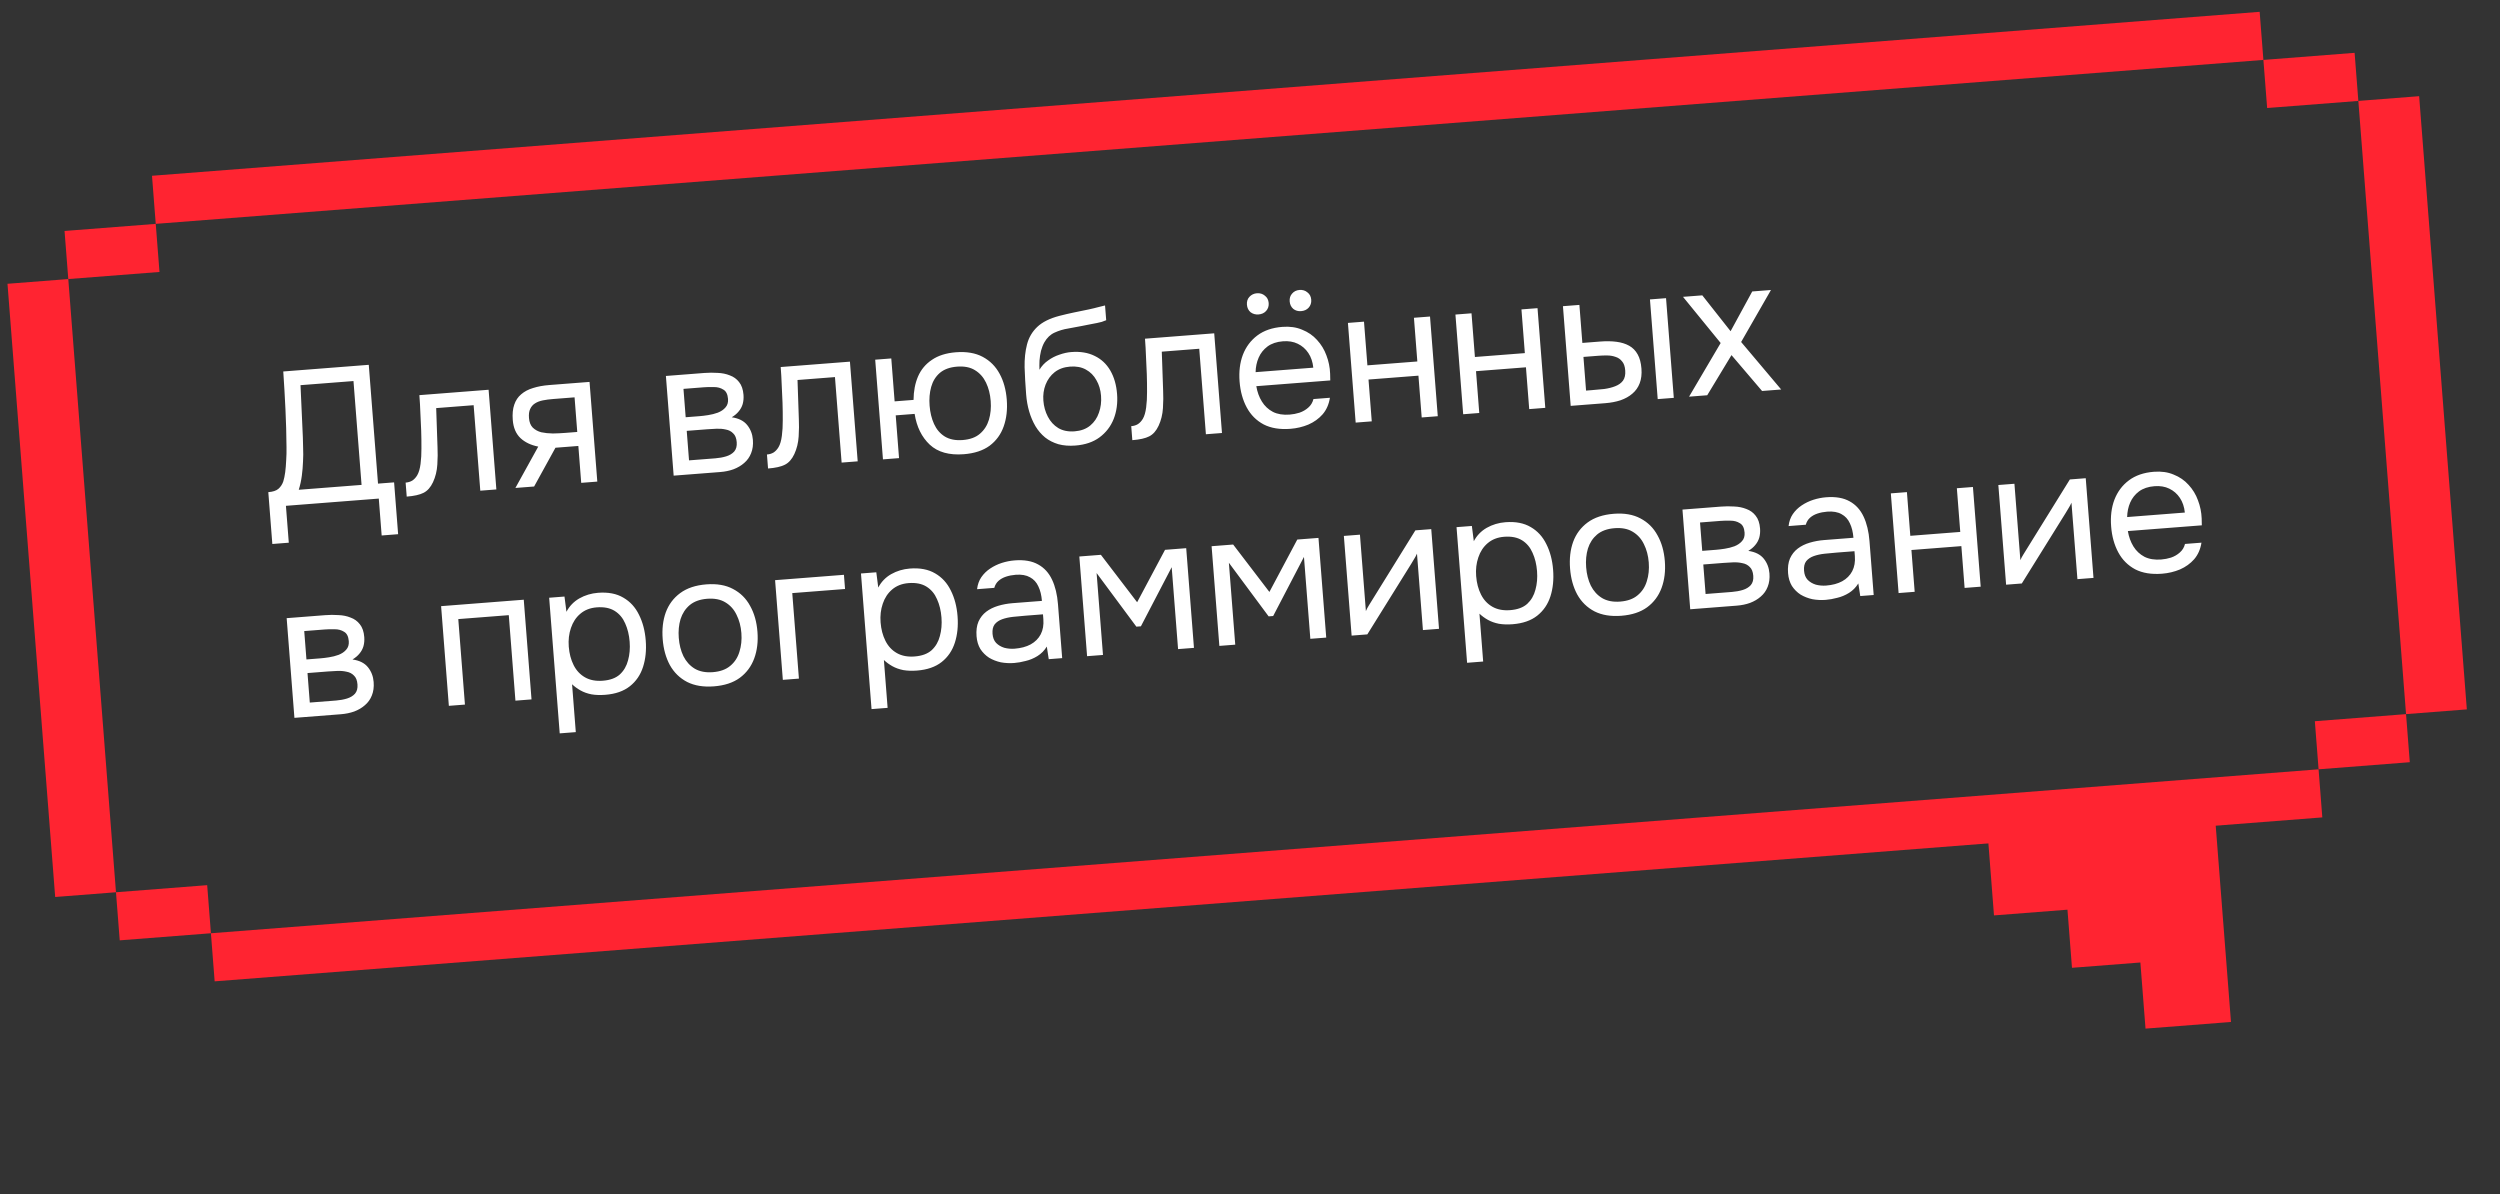 <?xml version="1.0" encoding="UTF-8"?> <svg xmlns="http://www.w3.org/2000/svg" width="224" height="107" viewBox="0 0 224 107" fill="none"><rect x="0" y="0" width="224" height="107" fill="#333333" stroke="none"/><path d="M24.401 48.741L24.04 44.097C24.447 44.065 24.746 43.968 24.938 43.805C25.14 43.63 25.288 43.408 25.381 43.14C25.453 42.907 25.512 42.629 25.555 42.308C25.597 41.975 25.626 41.62 25.642 41.244C25.669 40.855 25.679 40.468 25.671 40.082C25.663 38.946 25.631 37.812 25.577 36.679C25.523 35.547 25.458 34.415 25.381 33.284L33.042 32.688L33.87 43.332L35.311 43.22L35.672 47.864L34.197 47.979L33.94 44.673L25.619 45.321L25.876 48.626L24.401 48.741ZM26.769 43.884L32.396 43.447L31.672 34.142L26.926 34.511L27.136 39.184C27.146 39.456 27.154 39.779 27.16 40.154C27.178 40.528 27.175 40.926 27.151 41.348C27.137 41.758 27.102 42.182 27.045 42.618C26.988 43.054 26.896 43.477 26.769 43.884ZM36.442 44.496L36.344 43.242C36.57 43.224 36.77 43.163 36.944 43.059C37.117 42.943 37.264 42.784 37.384 42.581C37.525 42.343 37.624 42.005 37.681 41.569C37.738 41.133 37.764 40.67 37.76 40.182C37.763 39.636 37.756 39.102 37.738 38.581C37.719 38.048 37.695 37.521 37.666 37.001C37.648 36.479 37.618 35.947 37.576 35.405L43.779 34.922L44.474 43.854L43.034 43.966L42.438 36.305L39.082 36.566C39.1 36.951 39.114 37.343 39.122 37.74C39.141 38.125 39.154 38.516 39.162 38.913C39.181 39.298 39.194 39.689 39.202 40.087C39.226 40.539 39.221 41.051 39.185 41.623C39.15 42.194 39.021 42.721 38.797 43.205C38.583 43.664 38.3 43.982 37.95 44.157C37.611 44.331 37.109 44.444 36.442 44.496ZM46.179 43.721L48.227 40.016C47.569 39.885 47.037 39.631 46.633 39.253C46.227 38.864 45.998 38.325 45.944 37.635C45.902 37.093 45.946 36.635 46.076 36.261C46.205 35.876 46.414 35.564 46.702 35.326C46.99 35.076 47.345 34.889 47.767 34.765C48.188 34.63 48.676 34.541 49.23 34.498L52.823 34.219L53.518 43.151L52.077 43.263L51.82 39.958L49.769 40.117L47.857 43.591L46.179 43.721ZM50.655 38.787L51.722 38.703L51.481 35.602L49.566 35.751C49.227 35.777 48.917 35.818 48.638 35.874C48.358 35.93 48.121 36.022 47.926 36.151C47.742 36.268 47.601 36.432 47.504 36.645C47.406 36.845 47.37 37.115 47.397 37.454C47.425 37.827 47.539 38.114 47.736 38.315C47.945 38.514 48.2 38.654 48.502 38.732C48.814 38.799 49.158 38.835 49.533 38.84C49.908 38.833 50.282 38.816 50.655 38.787ZM60.36 42.618L59.665 33.686L63.123 33.417C63.518 33.387 63.91 33.385 64.299 33.411C64.698 33.426 65.062 33.5 65.39 33.633C65.73 33.755 66.007 33.955 66.222 34.234C66.448 34.511 66.58 34.894 66.618 35.379C66.64 35.673 66.616 35.948 66.545 36.203C66.473 36.448 66.354 36.667 66.187 36.862C66.032 37.056 65.824 37.231 65.563 37.388C66.184 37.476 66.645 37.708 66.947 38.082C67.249 38.456 67.42 38.898 67.459 39.406C67.495 39.858 67.441 40.26 67.297 40.612C67.165 40.952 66.96 41.241 66.683 41.479C66.417 41.715 66.096 41.905 65.721 42.048C65.356 42.179 64.959 42.261 64.529 42.294L60.36 42.618ZM61.737 41.249L64.093 41.066C64.443 41.039 64.768 40.98 65.068 40.888C65.368 40.797 65.607 40.653 65.785 40.457C65.962 40.25 66.037 39.971 66.01 39.621C65.982 39.26 65.876 38.995 65.692 38.828C65.519 38.648 65.3 38.534 65.035 38.486C64.78 38.427 64.505 38.403 64.211 38.414C63.916 38.426 63.639 38.442 63.379 38.462L61.531 38.605L61.737 41.249ZM61.437 37.385L62.674 37.289C62.9 37.271 63.159 37.24 63.451 37.194C63.754 37.148 64.044 37.074 64.32 36.973C64.607 36.86 64.834 36.706 65 36.511C65.178 36.315 65.255 36.059 65.231 35.743C65.198 35.325 65.057 35.046 64.807 34.906C64.568 34.754 64.29 34.679 63.971 34.681C63.652 34.672 63.357 34.678 63.086 34.699L61.239 34.843L61.437 37.385ZM68.817 41.978L68.719 40.723C68.945 40.706 69.145 40.645 69.319 40.54C69.492 40.425 69.638 40.265 69.759 40.063C69.9 39.825 69.999 39.487 70.055 39.051C70.112 38.614 70.139 38.152 70.135 37.663C70.138 37.117 70.131 36.584 70.113 36.062C70.094 35.529 70.07 35.003 70.041 34.482C70.023 33.961 69.993 33.429 69.951 32.886L76.154 32.404L76.849 41.336L75.409 41.448L74.813 33.787L71.457 34.048C71.475 34.433 71.489 34.824 71.497 35.221C71.515 35.606 71.529 35.998 71.537 36.395C71.556 36.78 71.569 37.171 71.577 37.568C71.601 38.021 71.595 38.533 71.56 39.104C71.525 39.675 71.395 40.203 71.172 40.686C70.957 41.146 70.675 41.464 70.325 41.639C69.986 41.813 69.483 41.926 68.817 41.978ZM86.358 40.698C85.047 40.8 84.031 40.516 83.308 39.844C82.584 39.162 82.132 38.242 81.951 37.085L80.256 37.217L80.554 41.048L79.113 41.16L78.418 32.228L79.859 32.116L80.158 35.963L81.853 35.831C81.86 35.046 81.993 34.348 82.253 33.737C82.523 33.113 82.939 32.615 83.501 32.242C84.062 31.857 84.777 31.631 85.647 31.563C86.597 31.489 87.397 31.626 88.049 31.973C88.702 32.32 89.207 32.826 89.566 33.492C89.924 34.146 90.137 34.92 90.207 35.812C90.275 36.694 90.184 37.491 89.932 38.204C89.681 38.917 89.26 39.495 88.669 39.939C88.078 40.371 87.307 40.625 86.358 40.698ZM86.259 39.427C86.915 39.376 87.428 39.188 87.801 38.864C88.185 38.538 88.454 38.12 88.607 37.608C88.761 37.096 88.814 36.534 88.766 35.924C88.719 35.314 88.579 34.768 88.349 34.286C88.118 33.803 87.788 33.431 87.358 33.169C86.94 32.906 86.403 32.8 85.748 32.851C85.104 32.901 84.59 33.089 84.206 33.414C83.833 33.739 83.576 34.157 83.434 34.668C83.291 35.179 83.244 35.74 83.292 36.35C83.339 36.96 83.472 37.507 83.692 37.99C83.912 38.473 84.23 38.846 84.649 39.109C85.078 39.371 85.615 39.477 86.259 39.427ZM96.356 39.921C95.792 39.965 95.283 39.925 94.83 39.801C94.376 39.666 93.979 39.463 93.64 39.194C93.3 38.914 93.012 38.578 92.777 38.187C92.541 37.785 92.354 37.345 92.214 36.867C92.075 36.389 91.984 35.879 91.942 35.336C91.874 34.466 91.828 33.657 91.804 32.909C91.79 32.148 91.862 31.466 92.02 30.863C92.177 30.248 92.483 29.724 92.938 29.291C93.393 28.858 94.055 28.527 94.924 28.301C95.37 28.186 95.811 28.084 96.247 27.993C96.683 27.902 97.125 27.811 97.573 27.72C97.718 27.686 97.869 27.651 98.025 27.616C98.182 27.581 98.343 27.54 98.51 27.493C98.688 27.445 98.856 27.404 99.012 27.369L99.115 28.691C98.994 28.746 98.862 28.796 98.717 28.841C98.584 28.874 98.438 28.908 98.282 28.943C98.137 28.977 97.986 29.006 97.828 29.03C97.682 29.052 97.537 29.081 97.392 29.115C97.246 29.137 97.106 29.166 96.972 29.199C96.58 29.275 96.165 29.352 95.728 29.432C95.29 29.5 94.879 29.623 94.495 29.8C94.121 29.966 93.814 30.257 93.574 30.674C93.454 30.887 93.355 31.14 93.275 31.43C93.206 31.72 93.161 32.013 93.139 32.31C93.127 32.595 93.125 32.868 93.134 33.129C93.335 32.795 93.593 32.519 93.905 32.302C94.217 32.073 94.556 31.899 94.922 31.779C95.287 31.649 95.639 31.57 95.978 31.544C96.791 31.48 97.494 31.596 98.085 31.891C98.675 32.175 99.141 32.611 99.483 33.198C99.824 33.785 100.026 34.486 100.089 35.299C100.153 36.113 100.052 36.859 99.786 37.539C99.52 38.208 99.097 38.758 98.516 39.19C97.947 39.609 97.227 39.853 96.356 39.921ZM96.292 38.647C96.856 38.603 97.32 38.43 97.684 38.129C98.047 37.828 98.307 37.444 98.464 36.977C98.632 36.51 98.695 36.005 98.653 35.462C98.611 34.931 98.473 34.464 98.237 34.062C98.011 33.648 97.697 33.331 97.293 33.112C96.901 32.893 96.428 32.805 95.875 32.848C95.332 32.89 94.873 33.056 94.498 33.347C94.134 33.637 93.862 34.01 93.682 34.468C93.512 34.913 93.446 35.39 93.486 35.898C93.526 36.418 93.66 36.896 93.887 37.333C94.115 37.77 94.425 38.11 94.819 38.352C95.225 38.593 95.715 38.692 96.292 38.647ZM101.456 39.439L101.359 38.184C101.585 38.167 101.785 38.106 101.958 38.001C102.131 37.886 102.278 37.726 102.399 37.524C102.539 37.285 102.638 36.948 102.695 36.512C102.752 36.075 102.779 35.613 102.775 35.124C102.778 34.578 102.77 34.045 102.753 33.523C102.734 32.99 102.71 32.464 102.681 31.943C102.663 31.422 102.633 30.89 102.591 30.347L108.794 29.865L109.489 38.797L108.048 38.909L107.452 31.248L104.096 31.509C104.115 31.894 104.128 32.285 104.137 32.682C104.155 33.068 104.169 33.459 104.177 33.856C104.195 34.241 104.209 34.632 104.217 35.029C104.241 35.482 104.235 35.994 104.2 36.565C104.165 37.136 104.035 37.664 103.811 38.147C103.597 38.607 103.315 38.925 102.965 39.1C102.626 39.274 102.123 39.387 101.456 39.439ZM115.625 38.422C114.676 38.496 113.876 38.365 113.224 38.029C112.572 37.682 112.067 37.175 111.708 36.51C111.349 35.844 111.136 35.071 111.067 34.19C110.998 33.297 111.095 32.499 111.358 31.797C111.632 31.082 112.065 30.503 112.655 30.059C113.246 29.615 113.993 29.358 114.897 29.288C115.564 29.236 116.156 29.32 116.673 29.542C117.201 29.751 117.646 30.057 118.007 30.461C118.379 30.864 118.659 31.325 118.848 31.845C119.047 32.364 119.158 32.907 119.179 33.473C119.175 33.576 119.178 33.678 119.186 33.78C119.194 33.881 119.196 33.983 119.192 34.086L112.565 34.602C112.651 35.118 112.817 35.577 113.065 35.978C113.312 36.379 113.643 36.689 114.058 36.907C114.472 37.113 114.972 37.194 115.56 37.148C115.854 37.125 116.145 37.068 116.433 36.978C116.732 36.875 116.993 36.724 117.217 36.525C117.451 36.325 117.607 36.068 117.685 35.755L119.16 35.64C119.069 36.227 118.852 36.721 118.508 37.123C118.163 37.514 117.738 37.82 117.232 38.041C116.726 38.251 116.19 38.378 115.625 38.422ZM112.502 33.345L117.671 32.943C117.62 32.435 117.473 31.997 117.228 31.63C116.983 31.262 116.666 30.986 116.277 30.8C115.899 30.614 115.455 30.54 114.947 30.58C114.393 30.623 113.933 30.778 113.568 31.045C113.213 31.311 112.949 31.645 112.776 32.044C112.602 32.444 112.511 32.878 112.502 33.345ZM116.578 27.878C116.307 27.899 116.074 27.832 115.88 27.677C115.686 27.51 115.577 27.285 115.555 27.003C115.533 26.72 115.606 26.487 115.774 26.304C115.94 26.109 116.159 26.001 116.43 25.98C116.713 25.958 116.952 26.03 117.146 26.197C117.352 26.352 117.465 26.57 117.487 26.852C117.509 27.135 117.431 27.374 117.253 27.57C117.086 27.753 116.861 27.856 116.578 27.878ZM112.765 28.175C112.493 28.196 112.255 28.129 112.05 27.975C111.855 27.808 111.747 27.583 111.725 27.301C111.703 27.018 111.776 26.785 111.943 26.602C112.121 26.406 112.346 26.298 112.617 26.276C112.899 26.255 113.138 26.327 113.333 26.494C113.538 26.648 113.652 26.867 113.674 27.149C113.696 27.432 113.618 27.671 113.44 27.866C113.272 28.05 113.047 28.153 112.765 28.175ZM121.468 37.865L120.774 28.933L122.214 28.821L122.519 32.736L126.993 32.388L126.689 28.473L128.129 28.361L128.824 37.293L127.384 37.405L127.092 33.659L122.618 34.007L122.909 37.753L121.468 37.865ZM131.101 37.116L130.407 28.184L131.847 28.072L132.152 31.987L136.626 31.639L136.322 27.723L137.762 27.611L138.457 36.543L137.017 36.656L136.725 32.91L132.251 33.258L132.542 37.004L131.101 37.116ZM140.734 36.366L140.04 27.434L141.514 27.32L141.779 30.726L143.389 30.601C143.92 30.56 144.404 30.567 144.841 30.625C145.277 30.681 145.656 30.8 145.977 30.98C146.297 31.159 146.551 31.418 146.736 31.756C146.921 32.083 147.033 32.506 147.074 33.026C147.112 33.523 147.061 33.959 146.919 34.334C146.778 34.708 146.558 35.021 146.259 35.272C145.972 35.521 145.618 35.719 145.197 35.866C144.787 36 144.333 36.086 143.836 36.125L140.734 36.366ZM142.111 34.997L142.586 34.96C142.982 34.93 143.365 34.894 143.737 34.854C144.108 34.802 144.437 34.72 144.724 34.606C145.022 34.492 145.254 34.327 145.419 34.109C145.583 33.88 145.65 33.574 145.62 33.19C145.592 32.828 145.497 32.557 145.335 32.377C145.184 32.184 144.991 32.051 144.758 31.978C144.524 31.894 144.271 31.851 143.998 31.85C143.736 31.847 143.476 31.856 143.216 31.876L141.877 31.98L142.111 34.997ZM148.531 35.76L147.836 26.828L149.277 26.716L149.972 35.648L148.531 35.76ZM151.34 35.541L154.171 30.734L150.797 26.597L152.526 26.463L155.061 29.676L157.001 26.115L158.678 25.984L156.006 30.643L159.594 34.899L157.882 35.032L155.142 31.818L152.967 35.415L151.34 35.541ZM26.38 64.319L25.685 55.387L29.143 55.118C29.538 55.087 29.93 55.085 30.319 55.112C30.718 55.126 31.082 55.2 31.41 55.334C31.75 55.455 32.027 55.655 32.242 55.934C32.468 56.212 32.6 56.594 32.638 57.08C32.66 57.374 32.636 57.648 32.565 57.904C32.493 58.148 32.374 58.368 32.207 58.563C32.052 58.757 31.844 58.932 31.583 59.089C32.204 59.177 32.665 59.408 32.967 59.782C33.269 60.157 33.44 60.598 33.479 61.107C33.515 61.559 33.461 61.961 33.318 62.313C33.185 62.653 32.98 62.942 32.703 63.179C32.437 63.416 32.117 63.606 31.741 63.749C31.376 63.879 30.979 63.961 30.55 63.995L26.38 64.319ZM27.757 62.95L30.113 62.767C30.463 62.74 30.788 62.68 31.088 62.589C31.388 62.497 31.627 62.353 31.805 62.158C31.982 61.951 32.057 61.672 32.03 61.322C32.002 60.96 31.896 60.696 31.712 60.528C31.539 60.348 31.32 60.235 31.055 60.187C30.8 60.127 30.525 60.103 30.231 60.115C29.936 60.126 29.659 60.142 29.399 60.162L27.552 60.306L27.757 62.95ZM27.457 59.086L28.694 58.989C28.92 58.972 29.179 58.941 29.471 58.895C29.774 58.849 30.064 58.775 30.34 58.674C30.627 58.561 30.854 58.407 31.02 58.212C31.198 58.016 31.275 57.76 31.251 57.444C31.218 57.026 31.077 56.747 30.828 56.607C30.588 56.455 30.31 56.38 29.991 56.382C29.672 56.373 29.377 56.379 29.106 56.4L27.259 56.544L27.457 59.086ZM40.217 63.243L39.523 54.311L46.929 53.734L47.624 62.666L46.183 62.779L45.587 55.118L41.062 55.47L41.658 63.131L40.217 63.243ZM50.15 65.71L49.205 53.557L50.578 53.451L50.753 54.818C51.02 54.309 51.404 53.909 51.904 53.62C52.416 53.33 52.977 53.162 53.587 53.114C54.491 53.044 55.247 53.19 55.855 53.552C56.462 53.902 56.928 54.412 57.252 55.08C57.589 55.747 57.79 56.516 57.858 57.386C57.926 58.256 57.845 59.047 57.616 59.758C57.388 60.469 56.995 61.045 56.438 61.486C55.881 61.928 55.145 62.184 54.23 62.255C53.778 62.29 53.367 62.277 52.999 62.214C52.63 62.141 52.302 62.024 52.017 61.864C51.732 61.705 51.478 61.52 51.258 61.31L51.591 65.598L50.15 65.71ZM54.012 60.993C54.668 60.942 55.176 60.755 55.537 60.431C55.898 60.096 56.143 59.673 56.274 59.163C56.416 58.652 56.464 58.097 56.417 57.498C56.37 56.888 56.236 56.341 56.017 55.858C55.809 55.374 55.496 55.001 55.077 54.738C54.659 54.475 54.122 54.369 53.467 54.419C52.879 54.465 52.388 54.657 51.994 54.995C51.61 55.32 51.331 55.745 51.155 56.27C50.979 56.784 50.915 57.341 50.961 57.94C51.01 58.561 51.155 59.112 51.397 59.594C51.639 60.075 51.98 60.441 52.42 60.691C52.86 60.941 53.391 61.041 54.012 60.993ZM63.969 61.497C63.031 61.57 62.231 61.439 61.568 61.104C60.904 60.758 60.388 60.253 60.018 59.588C59.659 58.922 59.445 58.149 59.377 57.268C59.307 56.375 59.399 55.578 59.651 54.876C59.914 54.162 60.346 53.583 60.948 53.139C61.55 52.694 62.332 52.434 63.292 52.359C64.23 52.286 65.025 52.423 65.677 52.771C66.341 53.117 66.852 53.623 67.21 54.288C67.579 54.942 67.799 55.715 67.868 56.607C67.937 57.489 67.84 58.286 67.577 59C67.314 59.714 66.882 60.293 66.28 60.738C65.688 61.17 64.918 61.424 63.969 61.497ZM63.87 60.226C64.525 60.175 65.045 59.987 65.429 59.662C65.824 59.335 66.098 58.916 66.252 58.404C66.416 57.891 66.475 57.33 66.428 56.719C66.38 56.109 66.235 55.563 65.993 55.082C65.763 54.6 65.427 54.228 64.986 53.967C64.556 53.705 64.014 53.599 63.358 53.65C62.714 53.7 62.195 53.888 61.799 54.215C61.416 54.54 61.141 54.959 60.977 55.472C60.823 55.984 60.77 56.546 60.818 57.156C60.865 57.766 61.004 58.312 61.235 58.794C61.477 59.276 61.813 59.647 62.242 59.91C62.683 60.171 63.226 60.276 63.87 60.226ZM70.142 60.915L69.448 51.983L75.617 51.503L75.716 52.774L70.987 53.142L71.583 60.803L70.142 60.915ZM78.09 63.536L77.144 51.384L78.517 51.277L78.692 52.645C78.959 52.135 79.343 51.736 79.843 51.447C80.355 51.157 80.916 50.988 81.526 50.941C82.43 50.871 83.186 51.017 83.794 51.378C84.401 51.729 84.867 52.239 85.192 52.907C85.528 53.574 85.73 54.343 85.797 55.213C85.865 56.083 85.784 56.873 85.555 57.584C85.326 58.296 84.934 58.872 84.377 59.313C83.82 59.754 83.084 60.011 82.169 60.082C81.717 60.117 81.307 60.103 80.938 60.041C80.569 59.967 80.241 59.851 79.956 59.691C79.671 59.531 79.418 59.346 79.197 59.136L79.53 63.424L78.09 63.536ZM81.951 58.82C82.607 58.769 83.115 58.581 83.476 58.258C83.837 57.923 84.082 57.5 84.213 56.99C84.355 56.479 84.403 55.923 84.356 55.325C84.309 54.715 84.176 54.168 83.956 53.685C83.748 53.201 83.435 52.827 83.016 52.564C82.598 52.301 82.061 52.195 81.406 52.246C80.818 52.292 80.327 52.484 79.933 52.821C79.549 53.147 79.27 53.572 79.094 54.097C78.918 54.611 78.854 55.167 78.9 55.766C78.949 56.388 79.094 56.939 79.336 57.42C79.578 57.902 79.919 58.267 80.359 58.517C80.799 58.767 81.33 58.868 81.951 58.82ZM90.874 59.404C90.467 59.436 90.068 59.416 89.676 59.344C89.294 59.26 88.942 59.123 88.621 58.932C88.309 58.729 88.05 58.47 87.844 58.157C87.648 57.831 87.533 57.448 87.499 57.007C87.459 56.499 87.516 56.062 87.67 55.698C87.835 55.333 88.067 55.036 88.368 54.808C88.668 54.58 89.024 54.405 89.435 54.282C89.846 54.159 90.278 54.08 90.73 54.044L93.357 53.84C93.317 53.332 93.21 52.897 93.034 52.535C92.869 52.173 92.621 51.902 92.288 51.724C91.955 51.534 91.529 51.459 91.009 51.499C90.693 51.524 90.402 51.581 90.136 51.669C89.87 51.758 89.647 51.884 89.466 52.045C89.285 52.207 89.159 52.416 89.088 52.672L87.546 52.792C87.594 52.379 87.719 52.022 87.923 51.722C88.138 51.41 88.402 51.151 88.715 50.944C89.039 50.726 89.39 50.557 89.767 50.436C90.144 50.316 90.525 50.241 90.909 50.211C91.768 50.144 92.471 50.266 93.018 50.576C93.564 50.874 93.98 51.331 94.267 51.945C94.552 52.548 94.728 53.279 94.795 54.138L95.171 58.968L93.968 59.062L93.794 57.933C93.572 58.291 93.293 58.574 92.957 58.782C92.621 58.99 92.268 59.137 91.9 59.222C91.544 59.318 91.202 59.379 90.874 59.404ZM90.911 58.123C91.476 58.079 91.954 57.951 92.347 57.738C92.75 57.514 93.051 57.212 93.249 56.833C93.447 56.453 93.525 56.004 93.485 55.484L93.451 55.044L91.874 55.166C91.501 55.195 91.135 55.229 90.774 55.269C90.413 55.308 90.089 55.379 89.801 55.481C89.514 55.583 89.287 55.737 89.121 55.943C88.967 56.148 88.903 56.432 88.931 56.793C88.958 57.132 89.064 57.403 89.25 57.604C89.448 57.805 89.692 57.95 89.984 58.041C90.285 58.12 90.594 58.147 90.911 58.123ZM97.403 58.794L96.708 49.862L98.64 49.712L101.887 53.961L104.386 49.265L106.284 49.117L106.979 58.049L105.555 58.16L104.984 50.821L102.225 56.117L101.818 56.149L98.256 51.345L98.827 58.684L97.403 58.794ZM109.254 57.873L108.559 48.94L110.491 48.79L113.738 53.039L116.237 48.343L118.135 48.196L118.83 57.128L117.406 57.238L116.835 49.9L114.076 55.195L113.669 55.227L110.107 50.423L110.678 57.762L109.254 57.873ZM121.105 56.951L120.41 48.019L121.851 47.907L122.383 54.754C122.45 54.59 122.544 54.412 122.666 54.22C122.786 54.018 122.882 53.862 122.953 53.755L126.817 47.52L128.24 47.41L128.935 56.342L127.494 56.454L126.962 49.606C126.885 49.783 126.795 49.949 126.694 50.105C126.603 50.259 126.518 50.402 126.437 50.534L122.512 56.841L121.105 56.951ZM131.452 59.386L130.506 47.233L131.879 47.126L132.054 48.494C132.321 47.984 132.705 47.585 133.205 47.296C133.717 47.006 134.278 46.837 134.888 46.79C135.792 46.72 136.548 46.865 137.156 47.227C137.763 47.578 138.229 48.087 138.554 48.756C138.89 49.423 139.092 50.192 139.159 51.062C139.227 51.932 139.146 52.722 138.918 53.434C138.689 54.145 138.296 54.721 137.739 55.162C137.182 55.603 136.446 55.859 135.531 55.931C135.079 55.966 134.669 55.952 134.3 55.89C133.931 55.816 133.603 55.7 133.318 55.54C133.033 55.38 132.78 55.196 132.559 54.985L132.892 59.273L131.452 59.386ZM135.314 54.669C135.969 54.618 136.477 54.431 136.839 54.107C137.199 53.772 137.445 53.349 137.575 52.839C137.718 52.328 137.765 51.773 137.719 51.174C137.671 50.564 137.538 50.017 137.318 49.534C137.11 49.05 136.797 48.676 136.379 48.413C135.96 48.15 135.423 48.044 134.768 48.095C134.181 48.141 133.69 48.333 133.295 48.67C132.911 48.996 132.632 49.421 132.457 49.946C132.281 50.46 132.216 51.016 132.263 51.615C132.311 52.237 132.456 52.788 132.698 53.269C132.94 53.751 133.281 54.116 133.721 54.366C134.161 54.616 134.692 54.717 135.314 54.669ZM145.27 55.173C144.332 55.246 143.532 55.115 142.869 54.78C142.206 54.434 141.689 53.928 141.319 53.264C140.96 52.598 140.747 51.825 140.678 50.944C140.609 50.051 140.7 49.254 140.953 48.552C141.215 47.838 141.648 47.259 142.25 46.814C142.852 46.37 143.633 46.11 144.593 46.035C145.531 45.962 146.326 46.099 146.978 46.446C147.642 46.793 148.153 47.298 148.512 47.964C148.881 48.617 149.1 49.39 149.17 50.283C149.238 51.164 149.141 51.962 148.878 52.676C148.615 53.39 148.183 53.969 147.581 54.414C146.989 54.846 146.219 55.099 145.27 55.173ZM145.171 53.902C145.826 53.851 146.346 53.663 146.73 53.337C147.125 53.011 147.4 52.592 147.553 52.08C147.718 51.567 147.776 51.005 147.729 50.395C147.681 49.785 147.537 49.239 147.295 48.758C147.064 48.276 146.728 47.904 146.287 47.643C145.857 47.38 145.315 47.275 144.66 47.326C144.016 47.376 143.496 47.564 143.101 47.891C142.717 48.216 142.442 48.635 142.278 49.148C142.124 49.66 142.071 50.221 142.119 50.831C142.166 51.442 142.305 51.988 142.536 52.47C142.778 52.951 143.114 53.323 143.544 53.585C143.985 53.846 144.527 53.952 145.171 53.902ZM151.444 54.591L150.749 45.659L154.207 45.39C154.602 45.359 154.994 45.357 155.383 45.383C155.782 45.398 156.145 45.472 156.474 45.605C156.813 45.727 157.09 45.927 157.305 46.206C157.531 46.484 157.663 46.866 157.701 47.352C157.724 47.645 157.7 47.92 157.629 48.176C157.557 48.42 157.438 48.639 157.271 48.834C157.115 49.028 156.907 49.204 156.647 49.36C157.268 49.449 157.729 49.68 158.031 50.054C158.333 50.428 158.503 50.87 158.543 51.378C158.578 51.83 158.524 52.232 158.381 52.584C158.248 52.925 158.044 53.213 157.766 53.451C157.501 53.688 157.18 53.877 156.805 54.02C156.44 54.151 156.043 54.233 155.613 54.266L151.444 54.591ZM152.821 53.222L155.177 53.038C155.527 53.011 155.852 52.952 156.152 52.86C156.452 52.769 156.69 52.625 156.869 52.429C157.046 52.222 157.121 51.944 157.093 51.593C157.065 51.232 156.959 50.967 156.776 50.8C156.603 50.62 156.384 50.506 156.118 50.459C155.864 50.399 155.589 50.375 155.294 50.386C155 50.398 154.722 50.414 154.463 50.434L152.615 50.578L152.821 53.222ZM152.52 49.357L153.757 49.261C153.983 49.243 154.242 49.212 154.534 49.167C154.838 49.12 155.128 49.047 155.404 48.946C155.691 48.832 155.917 48.678 156.084 48.483C156.262 48.288 156.339 48.032 156.314 47.715C156.282 47.297 156.141 47.018 155.891 46.879C155.652 46.727 155.373 46.652 155.055 46.654C154.736 46.644 154.441 46.65 154.17 46.671L152.322 46.815L152.52 49.357ZM163.585 53.748C163.178 53.78 162.779 53.76 162.387 53.688C162.005 53.604 161.653 53.467 161.331 53.276C161.02 53.073 160.761 52.814 160.555 52.501C160.359 52.175 160.244 51.792 160.21 51.351C160.17 50.843 160.227 50.406 160.381 50.042C160.546 49.677 160.778 49.38 161.079 49.152C161.379 48.924 161.735 48.748 162.146 48.626C162.557 48.503 162.989 48.424 163.441 48.389L166.068 48.184C166.028 47.676 165.921 47.241 165.745 46.879C165.58 46.517 165.332 46.246 164.999 46.068C164.666 45.878 164.24 45.803 163.72 45.843C163.404 45.868 163.113 45.925 162.847 46.013C162.581 46.102 162.358 46.228 162.177 46.389C161.996 46.551 161.87 46.76 161.799 47.016L160.257 47.136C160.304 46.723 160.43 46.366 160.634 46.066C160.849 45.754 161.113 45.495 161.426 45.288C161.75 45.07 162.101 44.901 162.478 44.78C162.855 44.66 163.236 44.585 163.62 44.555C164.479 44.488 165.182 44.61 165.729 44.92C166.275 45.218 166.691 45.675 166.978 46.289C167.263 46.892 167.439 47.623 167.506 48.481L167.882 53.312L166.679 53.406L166.506 52.276C166.283 52.635 166.004 52.918 165.668 53.126C165.332 53.334 164.979 53.481 164.611 53.566C164.255 53.662 163.913 53.723 163.585 53.748ZM163.622 52.467C164.187 52.423 164.665 52.295 165.058 52.082C165.461 51.858 165.762 51.556 165.96 51.177C166.157 50.797 166.236 50.348 166.196 49.828L166.161 49.388L164.585 49.51C164.212 49.539 163.846 49.573 163.485 49.613C163.124 49.652 162.8 49.723 162.512 49.825C162.225 49.927 161.998 50.081 161.832 50.287C161.678 50.492 161.614 50.776 161.643 51.137C161.669 51.476 161.775 51.746 161.961 51.948C162.159 52.149 162.403 52.294 162.695 52.385C162.996 52.464 163.305 52.491 163.622 52.467ZM170.114 53.138L169.419 44.206L170.86 44.094L171.164 48.009L175.639 47.661L175.334 43.746L176.775 43.634L177.47 52.566L176.029 52.678L175.738 48.932L171.263 49.281L171.555 53.026L170.114 53.138ZM179.747 52.389L179.052 43.457L180.493 43.345L181.025 50.192C181.092 50.028 181.186 49.85 181.308 49.659C181.429 49.456 181.524 49.301 181.596 49.193L185.459 42.959L186.882 42.848L187.577 51.78L186.137 51.892L185.604 45.045C185.527 45.221 185.437 45.387 185.336 45.543C185.246 45.698 185.16 45.841 185.079 45.972L181.154 52.279L179.747 52.389ZM193.716 51.405C192.767 51.478 191.966 51.347 191.315 51.012C190.663 50.664 190.157 50.158 189.799 49.493C189.44 48.827 189.226 48.054 189.158 47.172C189.088 46.28 189.185 45.482 189.449 44.78C189.723 44.065 190.155 43.486 190.746 43.042C191.337 42.598 192.084 42.341 192.988 42.271C193.655 42.219 194.247 42.303 194.764 42.525C195.292 42.734 195.736 43.04 196.097 43.444C196.47 43.847 196.75 44.308 196.938 44.828C197.138 45.347 197.248 45.889 197.27 46.456C197.266 46.559 197.268 46.661 197.276 46.763C197.284 46.864 197.287 46.966 197.283 47.069L190.656 47.584C190.742 48.101 190.908 48.559 191.155 48.961C191.403 49.362 191.734 49.672 192.148 49.89C192.562 50.096 193.063 50.177 193.651 50.131C193.944 50.108 194.236 50.051 194.524 49.961C194.823 49.858 195.084 49.707 195.307 49.508C195.542 49.307 195.698 49.051 195.776 48.738L197.251 48.623C197.16 49.21 196.942 49.704 196.599 50.106C196.254 50.497 195.829 50.803 195.323 51.024C194.816 51.234 194.281 51.361 193.716 51.405ZM190.592 46.328L195.762 45.925C195.711 45.418 195.563 44.98 195.319 44.613C195.074 44.245 194.757 43.969 194.368 43.783C193.989 43.597 193.546 43.523 193.037 43.563C192.484 43.606 192.024 43.761 191.658 44.028C191.304 44.294 191.04 44.627 190.866 45.027C190.693 45.427 190.602 45.861 190.592 46.328Z" fill="white"></path><path d="M179.157 81.441L178.669 75.157L197.962 73.656L199.317 91.073L192.734 91.585L192.273 85.66L186.145 86.136L185.74 80.929L179.157 81.441Z" fill="#FF2431" stroke="#FF2431" stroke-width="1.078"></path><rect x="13.619" y="15.749" width="189.417" height="4.322" transform="rotate(-4.448 13.619 15.749)" fill="#FF2431"></rect><rect x="18.898" y="83.62" width="189.417" height="4.322" transform="rotate(-4.448 18.898 83.62)" fill="#FF2431"></rect><rect x="5.783" y="20.694" width="8.196" height="4.322" transform="rotate(-4.448 5.783 20.694)" fill="#FF2431"></rect><rect x="10.392" y="79.946" width="8.196" height="4.322" transform="rotate(-4.448 10.392 79.946)" fill="#FF2431"></rect><rect x="6.118" y="25.003" width="55.109" height="5.464" transform="rotate(85.552 6.118 25.003)" fill="#FF2431"></rect><rect x="216.755" y="8.618" width="55.109" height="5.464" transform="rotate(85.552 216.755 8.618)" fill="#FF2431"></rect><rect x="202.801" y="5.369" width="8.196" height="4.322" transform="rotate(-4.448 202.801 5.369)" fill="#FF2431"></rect><rect x="207.41" y="64.621" width="8.196" height="4.322" transform="rotate(-4.448 207.41 64.621)" fill="#FF2431"></rect></svg> 